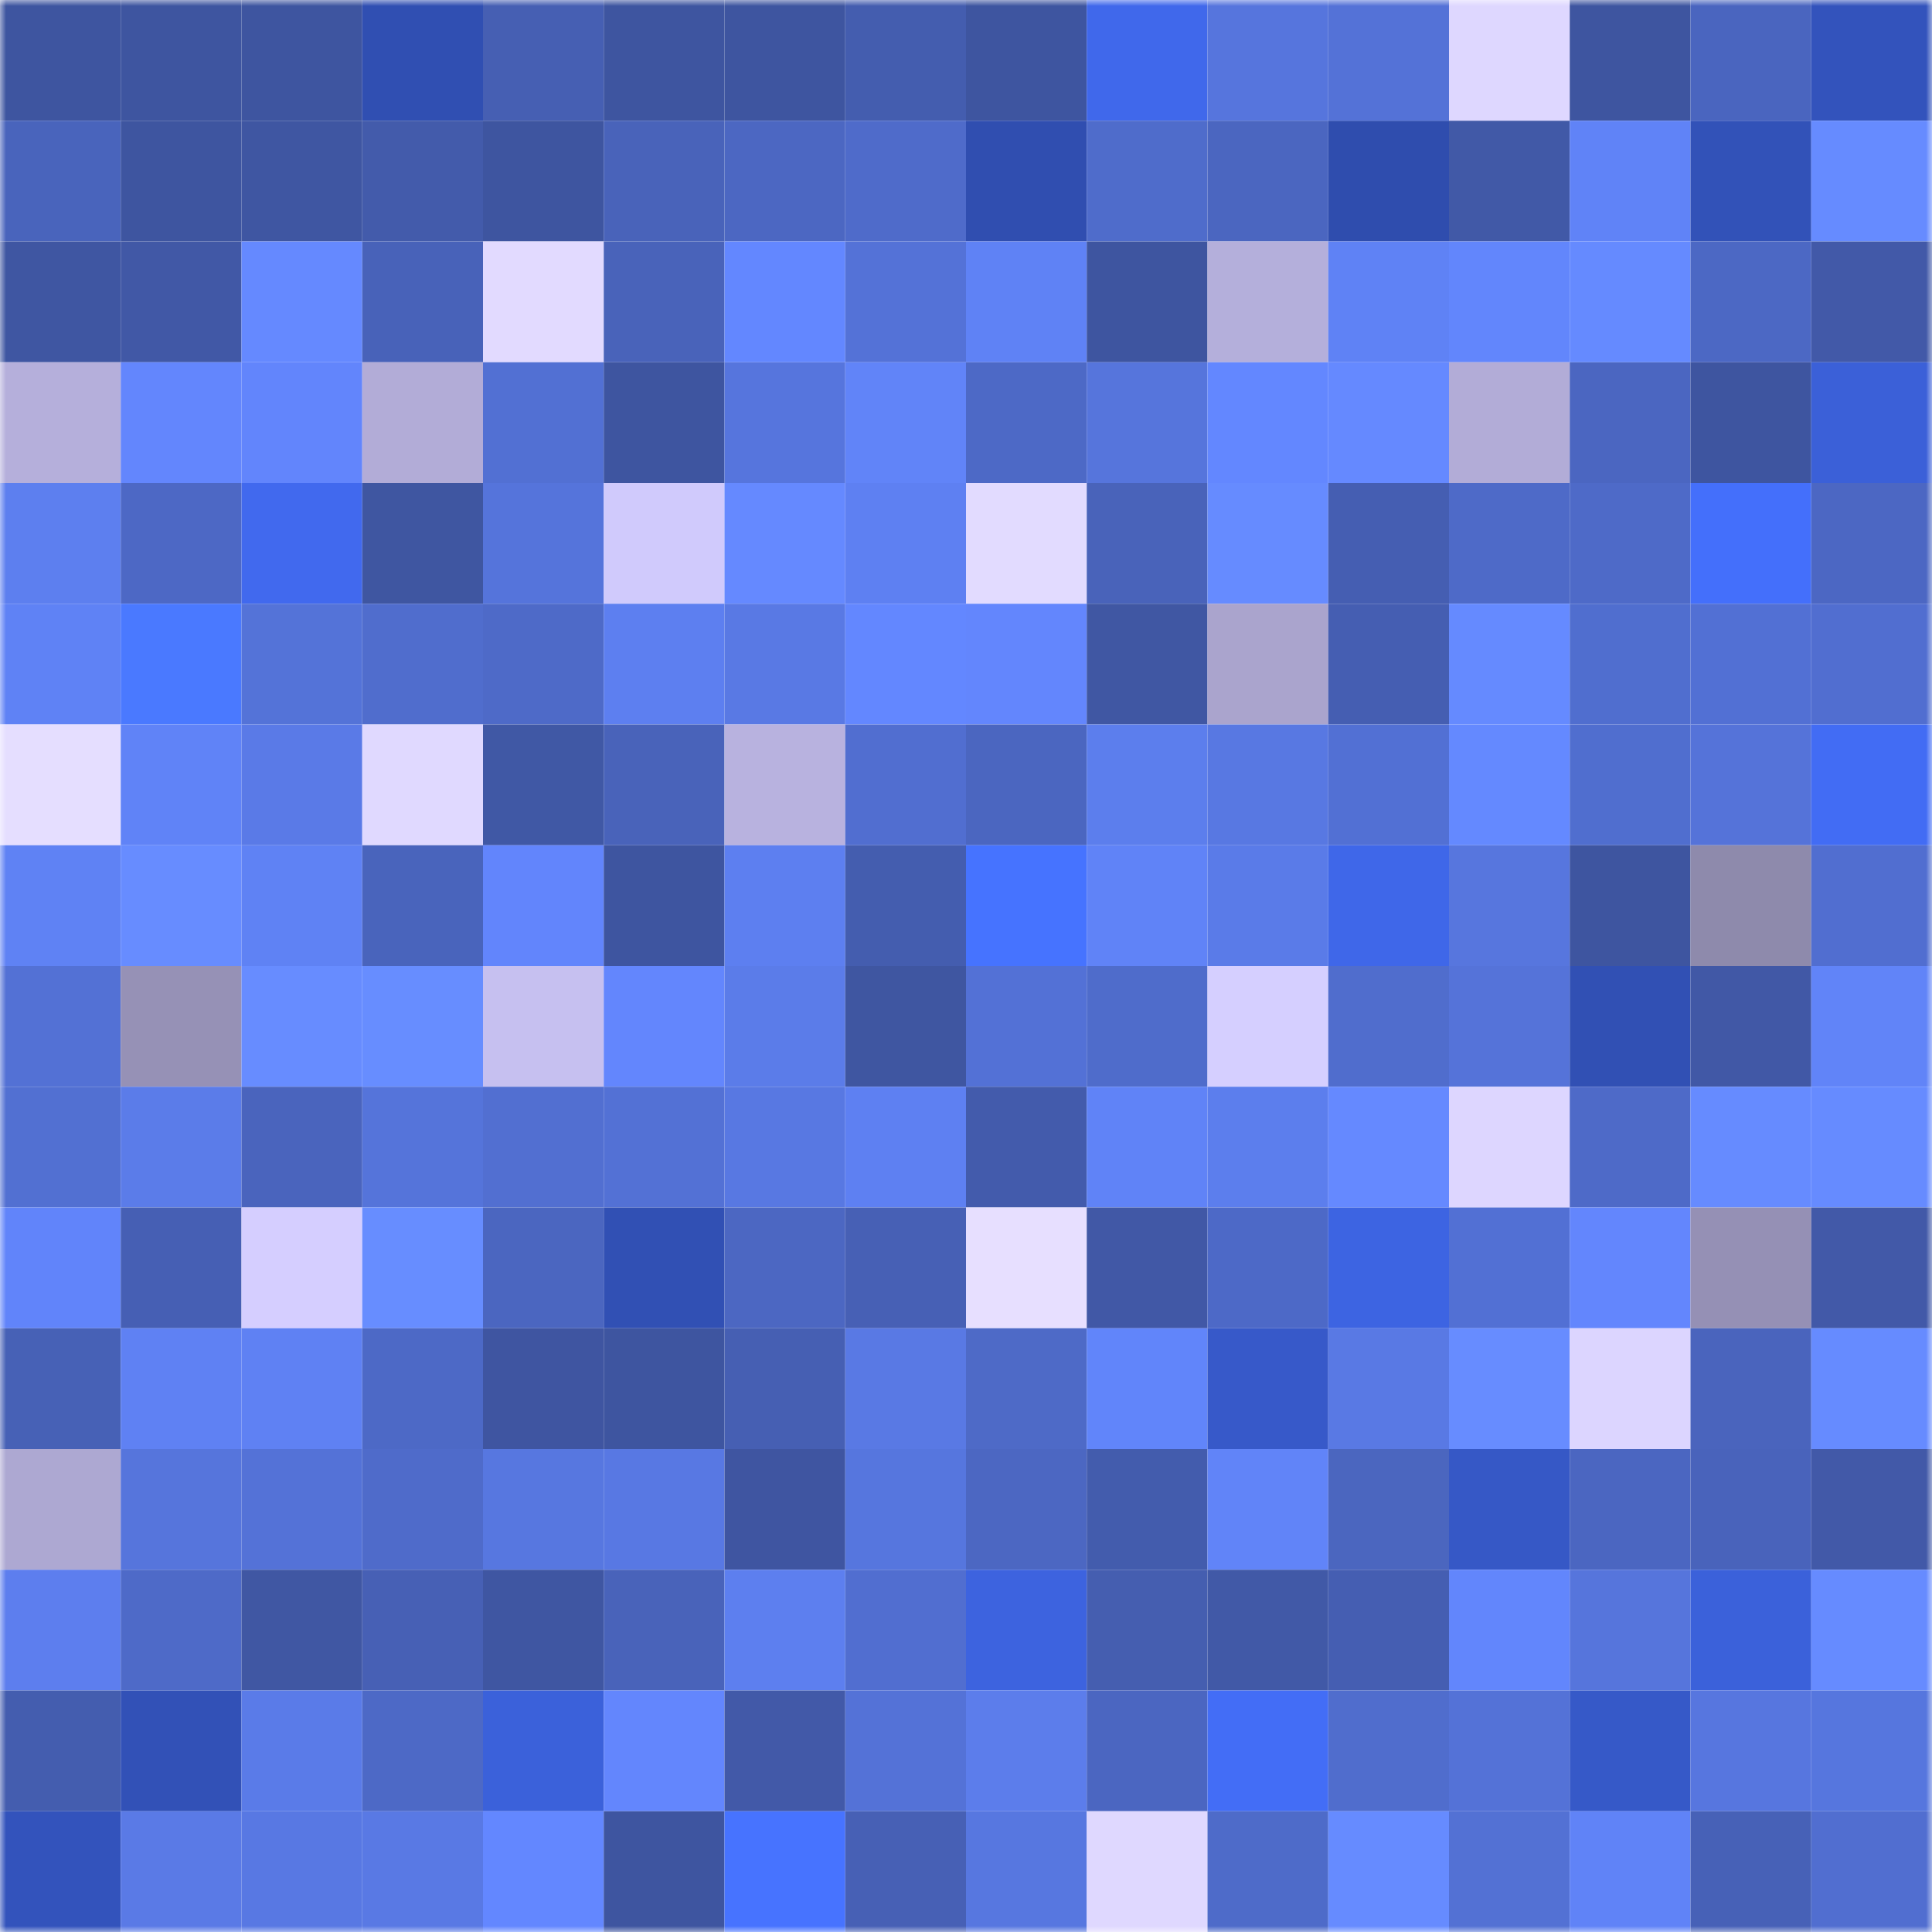 <svg viewBox="0 0 160 160" fill="none" role="img" xmlns="http://www.w3.org/2000/svg" width="240" height="240" name="ethereum%2C0xb048ed71007ade3b3172bc6d95781833ffa3aac5"><mask id="1875155058" mask-type="alpha" maskUnits="userSpaceOnUse" x="0" y="0" width="160" height="160"><rect width="160" height="160" fill="#FFFFFF"></rect></mask><g mask="url(#1875155058)"><rect x="0" y="0" width="10" height="10" fill="#3e55a0"></rect><rect x="10" y="0" width="10" height="10" fill="#3e55a0"></rect><rect x="20" y="0" width="10" height="10" fill="#3e55a0"></rect><rect x="30" y="0" width="10" height="10" fill="#304fb2"></rect><rect x="40" y="0" width="10" height="10" fill="#465fb3"></rect><rect x="50" y="0" width="10" height="10" fill="#3e55a0"></rect><rect x="60" y="0" width="10" height="10" fill="#3e55a0"></rect><rect x="70" y="0" width="10" height="10" fill="#445daf"></rect><rect x="80" y="0" width="10" height="10" fill="#3e55a0"></rect><rect x="90" y="0" width="10" height="10" fill="#4068eb"></rect><rect x="100" y="0" width="10" height="10" fill="#5675dd"></rect><rect x="110" y="0" width="10" height="10" fill="#5472d7"></rect><rect x="120" y="0" width="10" height="10" fill="#ded7ff"></rect><rect x="130" y="0" width="10" height="10" fill="#3e55a0"></rect><rect x="140" y="0" width="10" height="10" fill="#4a65bf"></rect><rect x="150" y="0" width="10" height="10" fill="#3353bc"></rect><rect x="0" y="10" width="10" height="10" fill="#4964bc"></rect><rect x="10" y="10" width="10" height="10" fill="#3e55a0"></rect><rect x="20" y="10" width="10" height="10" fill="#3f56a2"></rect><rect x="30" y="10" width="10" height="10" fill="#435bab"></rect><rect x="40" y="10" width="10" height="10" fill="#3e55a0"></rect><rect x="50" y="10" width="10" height="10" fill="#4963ba"></rect><rect x="60" y="10" width="10" height="10" fill="#4c67c2"></rect><rect x="70" y="10" width="10" height="10" fill="#4f6bca"></rect><rect x="80" y="10" width="10" height="10" fill="#304eb0"></rect><rect x="90" y="10" width="10" height="10" fill="#4f6ccb"></rect><rect x="100" y="10" width="10" height="10" fill="#4b66c0"></rect><rect x="110" y="10" width="10" height="10" fill="#2f4dae"></rect><rect x="120" y="10" width="10" height="10" fill="#4159a7"></rect><rect x="130" y="10" width="10" height="10" fill="#6083f7"></rect><rect x="140" y="10" width="10" height="10" fill="#3252b8"></rect><rect x="150" y="10" width="10" height="10" fill="#668bff"></rect><rect x="0" y="20" width="10" height="10" fill="#3f56a2"></rect><rect x="10" y="20" width="10" height="10" fill="#4158a6"></rect><rect x="20" y="20" width="10" height="10" fill="#6589ff"></rect><rect x="30" y="20" width="10" height="10" fill="#4862b9"></rect><rect x="40" y="20" width="10" height="10" fill="#e2daff"></rect><rect x="50" y="20" width="10" height="10" fill="#4963ba"></rect><rect x="60" y="20" width="10" height="10" fill="#6387ff"></rect><rect x="70" y="20" width="10" height="10" fill="#5472d7"></rect><rect x="80" y="20" width="10" height="10" fill="#5f82f5"></rect><rect x="90" y="20" width="10" height="10" fill="#3e55a0"></rect><rect x="100" y="20" width="10" height="10" fill="#b4afdb"></rect><rect x="110" y="20" width="10" height="10" fill="#5f82f5"></rect><rect x="120" y="20" width="10" height="10" fill="#6286fc"></rect><rect x="130" y="20" width="10" height="10" fill="#658aff"></rect><rect x="140" y="20" width="10" height="10" fill="#4c68c4"></rect><rect x="150" y="20" width="10" height="10" fill="#4259a8"></rect><rect x="0" y="30" width="10" height="10" fill="#b5afdb"></rect><rect x="10" y="30" width="10" height="10" fill="#6386fd"></rect><rect x="20" y="30" width="10" height="10" fill="#6285fc"></rect><rect x="30" y="30" width="10" height="10" fill="#b2acd7"></rect><rect x="40" y="30" width="10" height="10" fill="#5270d3"></rect><rect x="50" y="30" width="10" height="10" fill="#3e55a0"></rect><rect x="60" y="30" width="10" height="10" fill="#5675dd"></rect><rect x="70" y="30" width="10" height="10" fill="#6184f8"></rect><rect x="80" y="30" width="10" height="10" fill="#4d69c6"></rect><rect x="90" y="30" width="10" height="10" fill="#5675dc"></rect><rect x="100" y="30" width="10" height="10" fill="#6387ff"></rect><rect x="110" y="30" width="10" height="10" fill="#6589ff"></rect><rect x="120" y="30" width="10" height="10" fill="#b2acd7"></rect><rect x="130" y="30" width="10" height="10" fill="#4b66c1"></rect><rect x="140" y="30" width="10" height="10" fill="#3e55a0"></rect><rect x="150" y="30" width="10" height="10" fill="#3b60d8"></rect><rect x="0" y="40" width="10" height="10" fill="#5d7fef"></rect><rect x="10" y="40" width="10" height="10" fill="#4d68c5"></rect><rect x="20" y="40" width="10" height="10" fill="#4169ee"></rect><rect x="30" y="40" width="10" height="10" fill="#3f56a1"></rect><rect x="40" y="40" width="10" height="10" fill="#5574db"></rect><rect x="50" y="40" width="10" height="10" fill="#d0cafc"></rect><rect x="60" y="40" width="10" height="10" fill="#6589ff"></rect><rect x="70" y="40" width="10" height="10" fill="#5e80f2"></rect><rect x="80" y="40" width="10" height="10" fill="#e2dbff"></rect><rect x="90" y="40" width="10" height="10" fill="#4963ba"></rect><rect x="100" y="40" width="10" height="10" fill="#668bff"></rect><rect x="110" y="40" width="10" height="10" fill="#455eb2"></rect><rect x="120" y="40" width="10" height="10" fill="#4e6ac8"></rect><rect x="130" y="40" width="10" height="10" fill="#4e6ac8"></rect><rect x="140" y="40" width="10" height="10" fill="#446ffb"></rect><rect x="150" y="40" width="10" height="10" fill="#4c67c3"></rect><rect x="0" y="50" width="10" height="10" fill="#5f82f5"></rect><rect x="10" y="50" width="10" height="10" fill="#4a79ff"></rect><rect x="20" y="50" width="10" height="10" fill="#5473d8"></rect><rect x="30" y="50" width="10" height="10" fill="#506dcd"></rect><rect x="40" y="50" width="10" height="10" fill="#4e6ac8"></rect><rect x="50" y="50" width="10" height="10" fill="#5d7ff0"></rect><rect x="60" y="50" width="10" height="10" fill="#5979e4"></rect><rect x="70" y="50" width="10" height="10" fill="#6387ff"></rect><rect x="80" y="50" width="10" height="10" fill="#6386fd"></rect><rect x="90" y="50" width="10" height="10" fill="#4057a3"></rect><rect x="100" y="50" width="10" height="10" fill="#aaa4cd"></rect><rect x="110" y="50" width="10" height="10" fill="#455eb2"></rect><rect x="120" y="50" width="10" height="10" fill="#658aff"></rect><rect x="130" y="50" width="10" height="10" fill="#506ecf"></rect><rect x="140" y="50" width="10" height="10" fill="#5270d4"></rect><rect x="150" y="50" width="10" height="10" fill="#516ed0"></rect><rect x="0" y="60" width="10" height="10" fill="#e5deff"></rect><rect x="10" y="60" width="10" height="10" fill="#6083f7"></rect><rect x="20" y="60" width="10" height="10" fill="#5a7ae7"></rect><rect x="30" y="60" width="10" height="10" fill="#e0d9ff"></rect><rect x="40" y="60" width="10" height="10" fill="#4058a5"></rect><rect x="50" y="60" width="10" height="10" fill="#4963ba"></rect><rect x="60" y="60" width="10" height="10" fill="#b8b2df"></rect><rect x="70" y="60" width="10" height="10" fill="#516ed0"></rect><rect x="80" y="60" width="10" height="10" fill="#4b66c0"></rect><rect x="90" y="60" width="10" height="10" fill="#5c7eed"></rect><rect x="100" y="60" width="10" height="10" fill="#5878e2"></rect><rect x="110" y="60" width="10" height="10" fill="#5270d4"></rect><rect x="120" y="60" width="10" height="10" fill="#6489ff"></rect><rect x="130" y="60" width="10" height="10" fill="#506ecf"></rect><rect x="140" y="60" width="10" height="10" fill="#5573d9"></rect><rect x="150" y="60" width="10" height="10" fill="#426cf4"></rect><rect x="0" y="70" width="10" height="10" fill="#5f82f4"></rect><rect x="10" y="70" width="10" height="10" fill="#678cff"></rect><rect x="20" y="70" width="10" height="10" fill="#5f82f4"></rect><rect x="30" y="70" width="10" height="10" fill="#4964bc"></rect><rect x="40" y="70" width="10" height="10" fill="#6285fc"></rect><rect x="50" y="70" width="10" height="10" fill="#3e55a0"></rect><rect x="60" y="70" width="10" height="10" fill="#5d7ff0"></rect><rect x="70" y="70" width="10" height="10" fill="#445daf"></rect><rect x="80" y="70" width="10" height="10" fill="#4673ff"></rect><rect x="90" y="70" width="10" height="10" fill="#6083f7"></rect><rect x="100" y="70" width="10" height="10" fill="#5a7be8"></rect><rect x="110" y="70" width="10" height="10" fill="#3f67e9"></rect><rect x="120" y="70" width="10" height="10" fill="#5776de"></rect><rect x="130" y="70" width="10" height="10" fill="#3e55a0"></rect><rect x="140" y="70" width="10" height="10" fill="#8e8aac"></rect><rect x="150" y="70" width="10" height="10" fill="#516ed0"></rect><rect x="0" y="80" width="10" height="10" fill="#5371d5"></rect><rect x="10" y="80" width="10" height="10" fill="#9691b6"></rect><rect x="20" y="80" width="10" height="10" fill="#678cff"></rect><rect x="30" y="80" width="10" height="10" fill="#678dff"></rect><rect x="40" y="80" width="10" height="10" fill="#c6c0f0"></rect><rect x="50" y="80" width="10" height="10" fill="#6386fd"></rect><rect x="60" y="80" width="10" height="10" fill="#5b7ce9"></rect><rect x="70" y="80" width="10" height="10" fill="#3f56a1"></rect><rect x="80" y="80" width="10" height="10" fill="#5371d6"></rect><rect x="90" y="80" width="10" height="10" fill="#4f6ccb"></rect><rect x="100" y="80" width="10" height="10" fill="#d5cfff"></rect><rect x="110" y="80" width="10" height="10" fill="#506dcd"></rect><rect x="120" y="80" width="10" height="10" fill="#5573d9"></rect><rect x="130" y="80" width="10" height="10" fill="#3150b4"></rect><rect x="140" y="80" width="10" height="10" fill="#4158a6"></rect><rect x="150" y="80" width="10" height="10" fill="#6184f8"></rect><rect x="0" y="90" width="10" height="10" fill="#5270d2"></rect><rect x="10" y="90" width="10" height="10" fill="#5b7ce9"></rect><rect x="20" y="90" width="10" height="10" fill="#4a64bd"></rect><rect x="30" y="90" width="10" height="10" fill="#5574da"></rect><rect x="40" y="90" width="10" height="10" fill="#526fd1"></rect><rect x="50" y="90" width="10" height="10" fill="#5371d5"></rect><rect x="60" y="90" width="10" height="10" fill="#5878e2"></rect><rect x="70" y="90" width="10" height="10" fill="#5e80f2"></rect><rect x="80" y="90" width="10" height="10" fill="#435bac"></rect><rect x="90" y="90" width="10" height="10" fill="#6083f7"></rect><rect x="100" y="90" width="10" height="10" fill="#5c7eed"></rect><rect x="110" y="90" width="10" height="10" fill="#6589ff"></rect><rect x="120" y="90" width="10" height="10" fill="#ddd6ff"></rect><rect x="130" y="90" width="10" height="10" fill="#4e6ac8"></rect><rect x="140" y="90" width="10" height="10" fill="#668bff"></rect><rect x="150" y="90" width="10" height="10" fill="#668bff"></rect><rect x="0" y="100" width="10" height="10" fill="#6184fa"></rect><rect x="10" y="100" width="10" height="10" fill="#465fb4"></rect><rect x="20" y="100" width="10" height="10" fill="#d5ceff"></rect><rect x="30" y="100" width="10" height="10" fill="#678dff"></rect><rect x="40" y="100" width="10" height="10" fill="#4b66c0"></rect><rect x="50" y="100" width="10" height="10" fill="#3150b4"></rect><rect x="60" y="100" width="10" height="10" fill="#4c67c2"></rect><rect x="70" y="100" width="10" height="10" fill="#4760b5"></rect><rect x="80" y="100" width="10" height="10" fill="#e7dfff"></rect><rect x="90" y="100" width="10" height="10" fill="#4158a6"></rect><rect x="100" y="100" width="10" height="10" fill="#4d69c7"></rect><rect x="110" y="100" width="10" height="10" fill="#3d64e2"></rect><rect x="120" y="100" width="10" height="10" fill="#5270d4"></rect><rect x="130" y="100" width="10" height="10" fill="#6386fd"></rect><rect x="140" y="100" width="10" height="10" fill="#9590b5"></rect><rect x="150" y="100" width="10" height="10" fill="#4259a8"></rect><rect x="0" y="110" width="10" height="10" fill="#4761b6"></rect><rect x="10" y="110" width="10" height="10" fill="#5f81f3"></rect><rect x="20" y="110" width="10" height="10" fill="#5f81f3"></rect><rect x="30" y="110" width="10" height="10" fill="#4d69c6"></rect><rect x="40" y="110" width="10" height="10" fill="#3f55a1"></rect><rect x="50" y="110" width="10" height="10" fill="#3e55a0"></rect><rect x="60" y="110" width="10" height="10" fill="#465fb3"></rect><rect x="70" y="110" width="10" height="10" fill="#5979e4"></rect><rect x="80" y="110" width="10" height="10" fill="#4e6ac7"></rect><rect x="90" y="110" width="10" height="10" fill="#6185fa"></rect><rect x="100" y="110" width="10" height="10" fill="#3759c9"></rect><rect x="110" y="110" width="10" height="10" fill="#5979e4"></rect><rect x="120" y="110" width="10" height="10" fill="#678cff"></rect><rect x="130" y="110" width="10" height="10" fill="#dcd5ff"></rect><rect x="140" y="110" width="10" height="10" fill="#4a64bd"></rect><rect x="150" y="110" width="10" height="10" fill="#668bff"></rect><rect x="0" y="120" width="10" height="10" fill="#ada8d2"></rect><rect x="10" y="120" width="10" height="10" fill="#5675dc"></rect><rect x="20" y="120" width="10" height="10" fill="#5472d7"></rect><rect x="30" y="120" width="10" height="10" fill="#4f6bca"></rect><rect x="40" y="120" width="10" height="10" fill="#5777e0"></rect><rect x="50" y="120" width="10" height="10" fill="#5878e3"></rect><rect x="60" y="120" width="10" height="10" fill="#3f55a1"></rect><rect x="70" y="120" width="10" height="10" fill="#5676de"></rect><rect x="80" y="120" width="10" height="10" fill="#4c67c2"></rect><rect x="90" y="120" width="10" height="10" fill="#435cad"></rect><rect x="100" y="120" width="10" height="10" fill="#6184f8"></rect><rect x="110" y="120" width="10" height="10" fill="#4b66bf"></rect><rect x="120" y="120" width="10" height="10" fill="#3658c6"></rect><rect x="130" y="120" width="10" height="10" fill="#4b66c1"></rect><rect x="140" y="120" width="10" height="10" fill="#4963bb"></rect><rect x="150" y="120" width="10" height="10" fill="#4259a8"></rect><rect x="0" y="130" width="10" height="10" fill="#5d7eee"></rect><rect x="10" y="130" width="10" height="10" fill="#4e6ac8"></rect><rect x="20" y="130" width="10" height="10" fill="#4057a3"></rect><rect x="30" y="130" width="10" height="10" fill="#4760b5"></rect><rect x="40" y="130" width="10" height="10" fill="#3f56a2"></rect><rect x="50" y="130" width="10" height="10" fill="#4963ba"></rect><rect x="60" y="130" width="10" height="10" fill="#5d7fef"></rect><rect x="70" y="130" width="10" height="10" fill="#516ed0"></rect><rect x="80" y="130" width="10" height="10" fill="#3d63df"></rect><rect x="90" y="130" width="10" height="10" fill="#455eb0"></rect><rect x="100" y="130" width="10" height="10" fill="#4159a7"></rect><rect x="110" y="130" width="10" height="10" fill="#455eb2"></rect><rect x="120" y="130" width="10" height="10" fill="#6286fc"></rect><rect x="130" y="130" width="10" height="10" fill="#5675dc"></rect><rect x="140" y="130" width="10" height="10" fill="#3b61da"></rect><rect x="150" y="130" width="10" height="10" fill="#668bff"></rect><rect x="0" y="140" width="10" height="10" fill="#445daf"></rect><rect x="10" y="140" width="10" height="10" fill="#3251b7"></rect><rect x="20" y="140" width="10" height="10" fill="#5a7be8"></rect><rect x="30" y="140" width="10" height="10" fill="#4d69c6"></rect><rect x="40" y="140" width="10" height="10" fill="#3b61da"></rect><rect x="50" y="140" width="10" height="10" fill="#6386fd"></rect><rect x="60" y="140" width="10" height="10" fill="#4259a8"></rect><rect x="70" y="140" width="10" height="10" fill="#5472d7"></rect><rect x="80" y="140" width="10" height="10" fill="#5c7deb"></rect><rect x="90" y="140" width="10" height="10" fill="#4b66c1"></rect><rect x="100" y="140" width="10" height="10" fill="#436df6"></rect><rect x="110" y="140" width="10" height="10" fill="#506dcd"></rect><rect x="120" y="140" width="10" height="10" fill="#5472d7"></rect><rect x="130" y="140" width="10" height="10" fill="#3659c8"></rect><rect x="140" y="140" width="10" height="10" fill="#5776df"></rect><rect x="150" y="140" width="10" height="10" fill="#5676de"></rect><rect x="0" y="150" width="10" height="10" fill="#3353bc"></rect><rect x="10" y="150" width="10" height="10" fill="#5a7ae6"></rect><rect x="20" y="150" width="10" height="10" fill="#5878e3"></rect><rect x="30" y="150" width="10" height="10" fill="#5979e4"></rect><rect x="40" y="150" width="10" height="10" fill="#6387ff"></rect><rect x="50" y="150" width="10" height="10" fill="#3e55a0"></rect><rect x="60" y="150" width="10" height="10" fill="#4773ff"></rect><rect x="70" y="150" width="10" height="10" fill="#4760b5"></rect><rect x="80" y="150" width="10" height="10" fill="#5777e0"></rect><rect x="90" y="150" width="10" height="10" fill="#dfd8ff"></rect><rect x="100" y="150" width="10" height="10" fill="#4e6bc9"></rect><rect x="110" y="150" width="10" height="10" fill="#668bff"></rect><rect x="120" y="150" width="10" height="10" fill="#5371d4"></rect><rect x="130" y="150" width="10" height="10" fill="#6083f7"></rect><rect x="140" y="150" width="10" height="10" fill="#4761b7"></rect><rect x="150" y="150" width="10" height="10" fill="#516ed0"></rect></g></svg>